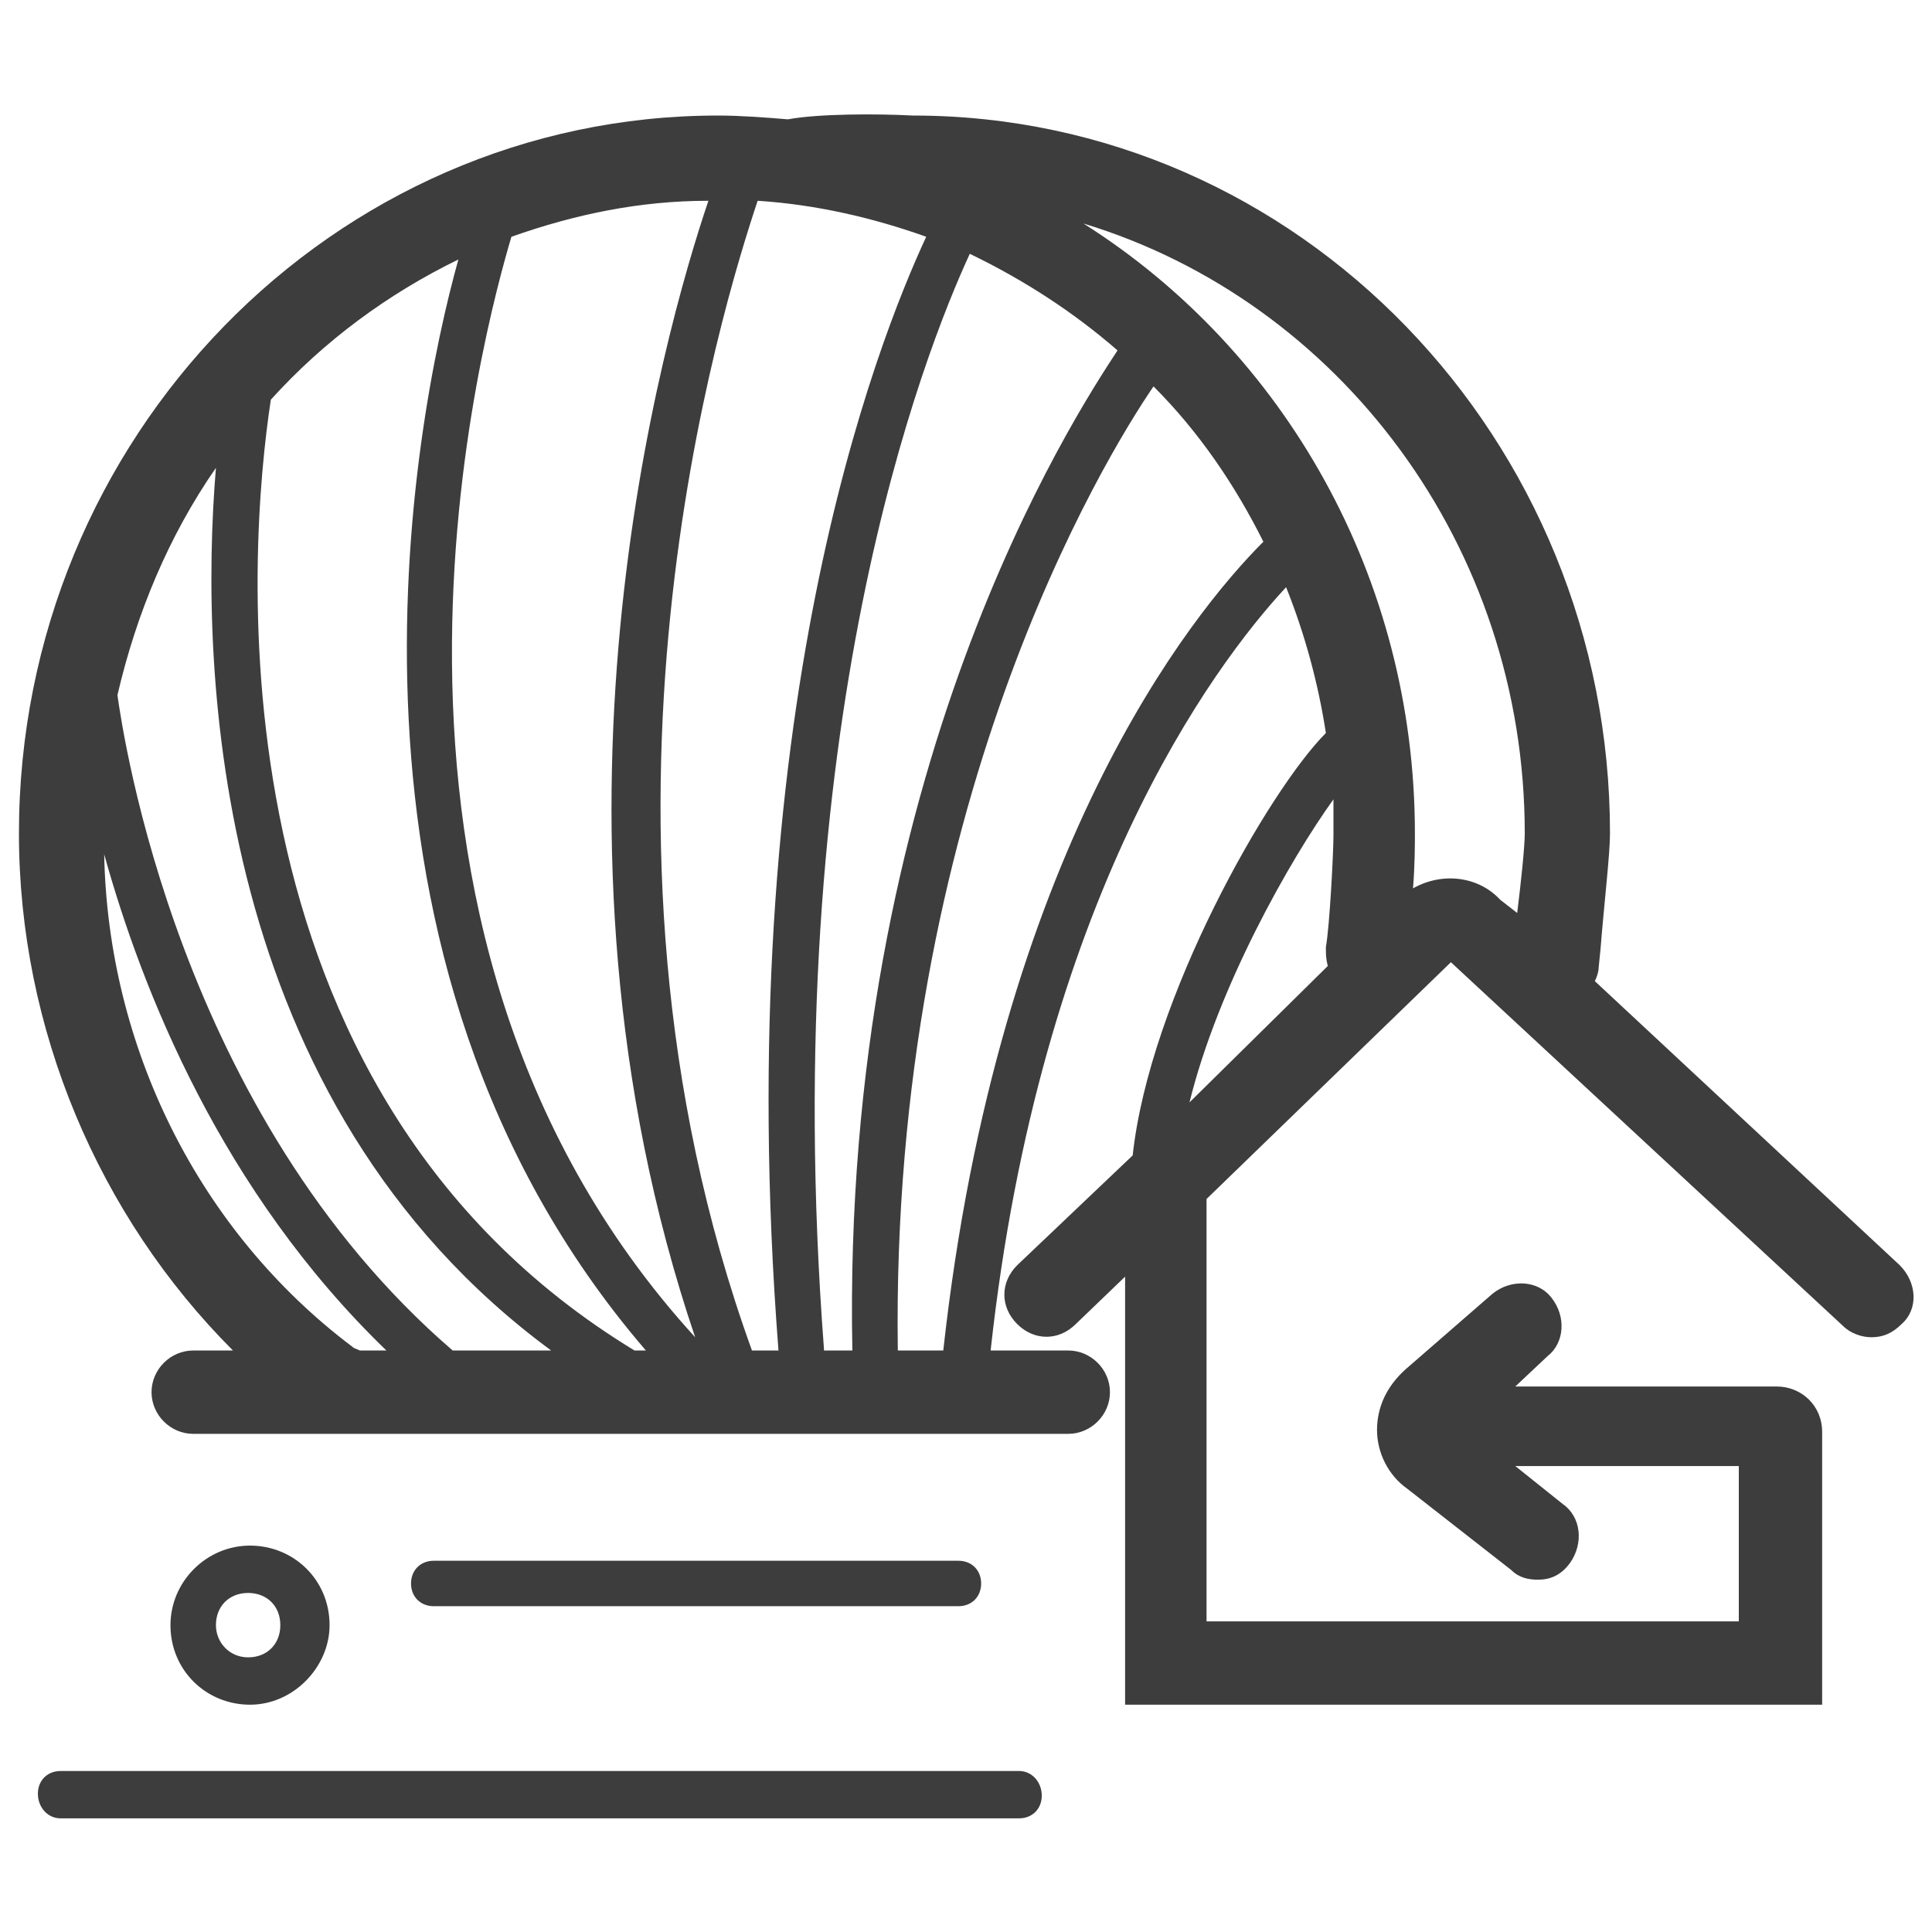 <?xml version="1.0" encoding="utf-8"?>
<!-- Generator: Adobe Illustrator 26.0.2, SVG Export Plug-In . SVG Version: 6.00 Build 0)  -->
<svg version="1.1" id="图层_1" xmlns="http://www.w3.org/2000/svg" xmlns:xlink="http://www.w3.org/1999/xlink" x="0px" y="0px"
	 viewBox="0 0 102 102" style="enable-background:new 0 0 102 102;" xml:space="preserve">
<style type="text/css">
	.st0{fill:#3D3D3D;}
</style>
<g>
	<path class="st0" d="M100.3,66.8l-16.1-15c0.1-0.2,0.2-0.5,0.2-0.7l0.1-1c0.2-2.5,0.5-5,0.5-6.1C85,23.2,68.6,6.1,48.2,6.1
		c-1.9-0.1-5-0.1-6.6,0.2c-1.2-0.1-2.5-0.2-3.7-0.2C17.6,6.1,1,23.1,1,44c0,10.3,4.2,20.2,11.3,27.3h-2.1c-1.2,0-2.2,1-2.2,2.2
		c0,1.2,1,2.2,2.2,2.2h46.2c1.2,0,2.2-1,2.2-2.2c0-1.2-1-2.2-2.2-2.2h-4.1C54.9,47.5,64,35.2,67.9,31c1,2.5,1.7,5.1,2.1,7.7
		c-3,3-9.3,14-10.2,22.3l-6.1,5.8c-0.9,0.9-0.9,2.2,0,3.1c0.9,0.9,2.2,0.9,3.1,0l2.6-2.5V90h36.8V75.6c0-1.4-1.1-2.4-2.4-2.4H80
		l1.7-1.6c0.9-0.7,1-2.1,0.2-3.1c-0.7-0.9-2.1-1-3.1-0.2l-4.6,4c-1,0.9-1.5,2-1.5,3.2c0,1.2,0.6,2.4,1.6,3.1l5.5,4.3
		c0.4,0.4,0.9,0.5,1.4,0.5c0.6,0,1.2-0.2,1.7-0.9c0.7-1,0.6-2.4-0.4-3.1l-2.5-2h11.8v8.2H63.7V63.4c0,0,0,0,0-0.1l12.9-12.5
		l20.7,19.2c0.4,0.4,1,0.6,1.5,0.6c0.6,0,1.1-0.2,1.6-0.7C101.3,69.1,101.2,67.7,100.3,66.8z M39.7,71.3C29.6,43.4,38.2,16,40,10.6
		c3.1,0.2,6.1,0.9,8.9,1.9c-2.6,5.6-10.4,25.3-7.8,58.8h-1.5V71.3z M37.4,10.6c-2.4,7.1-9.8,33.1-0.7,60c-20-21.9-11-53.7-9.7-58.1
		C30.4,11.3,33.8,10.6,37.4,10.6z M51.2,13.4c2.9,1.4,5.5,3.1,7.8,5.1C56.7,22,44.4,40.8,45,71.3h-1.5c0,0,0,0,0-0.1
		C41,38.3,48.8,18.6,51.2,13.4z M24.2,13.7c-2.4,8.6-7.9,36.9,9.9,57.6h-0.6C10.8,57.5,13.1,28.9,14.3,21.1
		C17.1,18,20.5,15.5,24.2,13.7z M23.9,71.3C9.4,58.8,6.5,38.8,6.2,36.7c1-4.3,2.7-8.4,5.2-12c-0.9,10.8-0.1,33.5,17.7,46.6H23.9z
		 M18.6,71.1C10.5,65,5.7,55.3,5.5,45.1c2,7.2,6.2,17.8,14.9,26.2H19C18.8,71.2,18.7,71.2,18.6,71.1z M49.8,71.3h-2.4
		C47,42.7,58.3,24.2,60.9,20.4c2.4,2.4,4.3,5.2,5.8,8.2C62.9,32.4,52.7,45,49.8,71.3z M70.4,42.2c0,0.6,0,1.2,0,1.9
		c0,0.9-0.2,4.8-0.4,5.9c0,0.4,0,0.6,0.1,1l-7.3,7.2C64.3,52.1,68.1,45.4,70.4,42.2z M74.6,46.9c0.1-1.2,0.1-2.4,0.1-2.9
		c0-13.5-6.9-25.5-17.5-32.2c13.5,4.1,23.3,17,23.3,32.2c0,0.7-0.2,2.6-0.4,4.2l-0.9-0.7C78.1,46.3,76.2,46,74.6,46.9z"/>
	<path class="st0" d="M50.6,84.8c0.7,0,1.2-0.5,1.2-1.2s-0.5-1.2-1.2-1.2H22.9c-0.7,0-1.2,0.5-1.2,1.2s0.5,1.2,1.2,1.2H50.6z"/>
	<path class="st0" d="M53.8,93.5H3.2C2.5,93.5,2,94,2,94.7S2.5,96,3.2,96h50.6c0.7,0,1.2-0.5,1.2-1.2S54.5,93.5,53.8,93.5z"/>
	<path class="st0" d="M17.4,85.8c0-2.4-1.9-4.2-4.2-4.2s-4.2,1.9-4.2,4.2c0,2.4,1.9,4.2,4.2,4.2S17.4,88,17.4,85.8z M11.4,85.8
		c0-1,0.7-1.7,1.7-1.7s1.7,0.7,1.7,1.7c0,1-0.7,1.7-1.7,1.7S11.4,86.7,11.4,85.8z"/>
</g>
</svg>
